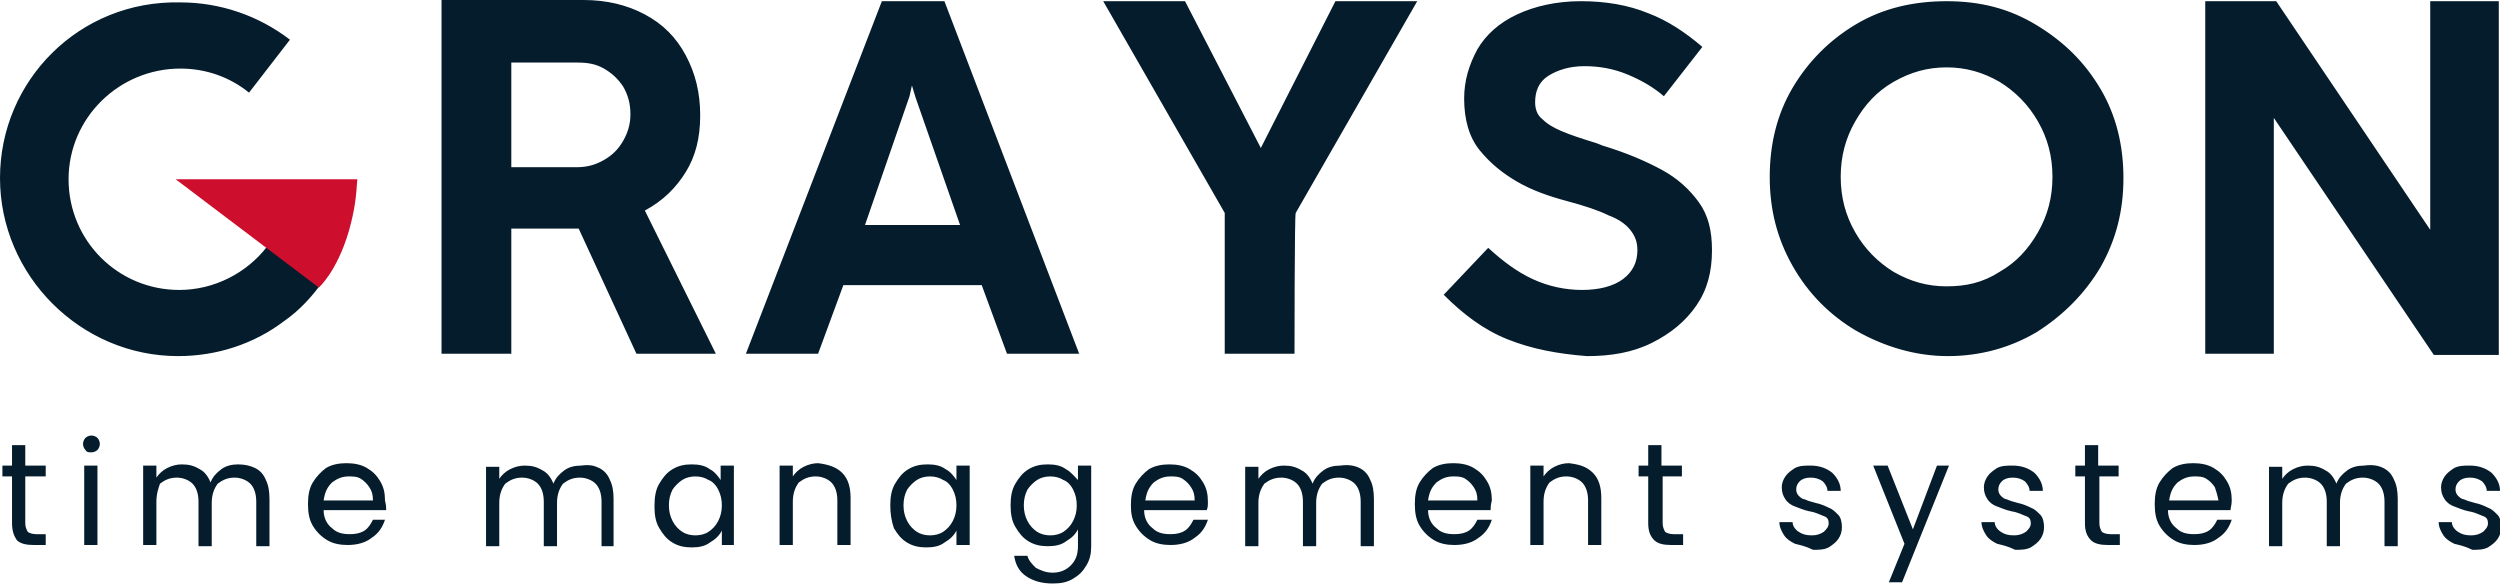 <svg xmlns="http://www.w3.org/2000/svg" viewBox="0 0 207.8 48.6"><path d="M59.5 29.4h-6.6L48.1 19h-5.6v10.4h-5.8V0h11.8c1.9 0 3.6.4 5.1 1.2 1.5.8 2.6 1.9 3.4 3.4s1.2 3.1 1.2 5-.4 3.4-1.2 4.7-1.9 2.4-3.4 3.2l5.9 11.9zM42.4 13.9h5.5c.9 0 1.6-.2 2.3-.6.7-.4 1.2-.9 1.6-1.6.4-.7.6-1.4.6-2.2 0-.9-.2-1.6-.6-2.3-.4-.6-.9-1.1-1.6-1.5s-1.4-.5-2.2-.5h-5.5v8.7zm47.3 15.5h-6l-2.1-5.7H70.1L68 29.4h-6L73.3.1h5.2l11.2 29.3zM75.6 8l-3.7 10.7h7.9L76.1 8.1l-.3-1-.2.9zm32 21.4h-5.8V17.7L91.7.1h6.8l6.3 12.2L111 .1h6.8l-10.1 17.6c-.1 0-.1 11.7-.1 11.7zm17.7-1.2c-2-.8-3.7-2.1-5.3-3.7l3.7-3.9c1.2 1.1 2.4 2 3.7 2.6 1.3.6 2.7.9 4.1.9s2.6-.3 3.4-.9 1.2-1.4 1.2-2.4c0-.7-.2-1.2-.6-1.7s-1-.9-1.8-1.2c-.8-.4-2-.8-3.5-1.2-1.5-.4-2.9-.9-4.1-1.6s-2.2-1.5-3.1-2.6-1.3-2.6-1.3-4.3c0-1.5.4-2.8 1.1-4.1.7-1.2 1.8-2.2 3.3-2.9 1.5-.7 3.3-1.1 5.3-1.1s3.9.3 5.6 1c1.6.6 3.1 1.6 4.5 2.8L138.3 8c-.8-.7-1.8-1.3-3-1.8s-2.4-.7-3.6-.7-2.2.3-3 .8-1.1 1.3-1.1 2.2c0 .6.2 1.1.6 1.4.4.4.9.7 1.6 1s1.6.6 2.9 1l.5.2c2 .6 3.6 1.3 4.9 2 1.3.7 2.3 1.6 3.1 2.7s1.1 2.4 1.1 4c0 1.8-.4 3.3-1.3 4.6s-2.1 2.3-3.7 3.1-3.4 1.1-5.4 1.1c-2.5-.2-4.6-.6-6.6-1.4zm29-.7c-2.2-1.3-4-3.1-5.3-5.4s-1.9-4.7-1.9-7.4.6-5.2 1.9-7.4 3.1-4 5.3-5.3S159 .1 161.8.1s5.2.6 7.5 2 4 3.1 5.3 5.3 1.9 4.7 1.9 7.4-.6 5.1-1.9 7.4c-1.3 2.2-3.1 4-5.3 5.4-2.2 1.3-4.7 2-7.4 2s-5.3-.8-7.6-2.1zm11.9-4.9c1.4-.8 2.4-1.9 3.2-3.3s1.2-2.9 1.2-4.6-.4-3.2-1.2-4.6c-.8-1.4-1.9-2.5-3.2-3.3-1.4-.8-2.8-1.2-4.4-1.2s-3 .4-4.4 1.2c-1.4.8-2.4 1.9-3.2 3.3S153 13 153 14.7s.4 3.2 1.2 4.6 1.9 2.5 3.2 3.3c1.4.8 2.8 1.2 4.4 1.2s3-.3 4.4-1.2zm22.8 6.8h-5.7V.1h5.9l12.8 19V.1h5.7v29.4h-5.4L189 9.8v19.6zM2.1 39.6v3.9c0 .3.1.5.2.7.1.1.4.2.7.2h.8v.9h-1c-.6 0-1.1-.1-1.4-.4-.2-.3-.4-.7-.4-1.4v-3.9H.2v-.9H1V37h1.1v1.7h1.7v.9H2.1zm5-2.2c-.1-.1-.2-.3-.2-.5s.1-.4.2-.5c.1-.1.3-.2.5-.2s.4.1.5.2c.1.1.2.3.2.5s-.1.4-.2.5c-.1.1-.3.2-.5.2s-.4 0-.5-.2zm1 1.3v6.6H7v-6.6h1.1zm13.1.2c.4.2.7.5.9 1 .2.4.3.9.3 1.6v3.9h-1.1v-3.7c0-.7-.2-1.2-.5-1.5-.3-.3-.8-.5-1.3-.5-.6 0-1 .2-1.4.5-.3.4-.5.9-.5 1.6v3.6h-1.1v-3.7c0-.7-.2-1.2-.5-1.5-.3-.3-.8-.5-1.3-.5-.6 0-1 .2-1.4.5-.1.3-.3.8-.3 1.5v3.6h-1.1v-6.6H13v1c.2-.3.5-.6.9-.8.4-.2.8-.3 1.2-.3.6 0 1 .1 1.5.4.4.2.7.6.9 1.1.2-.5.5-.8.9-1.1.4-.3.9-.4 1.4-.4.5 0 1 .1 1.4.3zm10.9 3.5h-5.2c0 .7.3 1.2.7 1.5.4.4.9.5 1.5.5.5 0 .9-.1 1.2-.3.3-.2.5-.5.7-.9h1c-.2.6-.5 1.1-1.1 1.5-.5.4-1.2.6-2 .6-.6 0-1.2-.1-1.7-.4-.5-.3-.9-.7-1.2-1.2s-.4-1.1-.4-1.8.1-1.3.4-1.8c.3-.5.7-.9 1.1-1.2.5-.3 1.1-.4 1.7-.4.6 0 1.2.1 1.7.4.5.3.8.6 1.1 1.1.3.5.4 1 .4 1.6.1.4.1.6.1.8zm-1.4-1.9c-.2-.3-.4-.5-.7-.7-.3-.2-.7-.2-1-.2-.6 0-1 .2-1.4.5-.4.4-.6.8-.7 1.5H31c0-.5-.1-.8-.3-1.1zm19.1-1.6c.4.2.7.5.9 1 .2.4.3.9.3 1.6v3.9h-1v-3.7c0-.7-.2-1.2-.5-1.5-.3-.3-.8-.5-1.3-.5-.6 0-1 .2-1.4.5-.3.4-.5.9-.5 1.6v3.6h-1.1v-3.7c0-.7-.2-1.2-.5-1.5-.3-.3-.8-.5-1.3-.5-.6 0-1 .2-1.4.5-.3.4-.5.9-.5 1.6v3.6h-1.1v-6.6h1.1v1c.2-.3.5-.6.9-.8.4-.2.8-.3 1.2-.3.6 0 1 .1 1.5.4.4.2.7.6.9 1.1.2-.5.5-.8.9-1.1.4-.3.9-.4 1.4-.4.7-.1 1.1 0 1.5.2zm5 1.3c.3-.5.6-.9 1.1-1.2.5-.3 1-.4 1.6-.4.6 0 1.1.1 1.5.4.4.2.7.6.9.9v-1.2H61v6.6h-1v-1.2c-.2.4-.5.7-1 1-.4.3-.9.4-1.5.4s-1.1-.1-1.6-.4-.8-.7-1.1-1.2c-.3-.5-.4-1.1-.4-1.8 0-.8.1-1.4.4-1.9zm4.9.5c-.2-.4-.5-.7-.8-.8-.3-.2-.7-.3-1.1-.3-.4 0-.8.1-1.1.3-.3.2-.6.5-.8.8-.2.4-.3.8-.3 1.3s.1.9.3 1.3c.2.4.5.7.8.9.3.2.7.3 1.1.3.4 0 .8-.1 1.1-.3.3-.2.6-.5.8-.9.2-.4.3-.8.3-1.3s-.1-.9-.3-1.3zM70 39.3c.5.5.7 1.2.7 2.1v3.9h-1.1v-3.7c0-.7-.2-1.2-.5-1.5-.3-.3-.8-.5-1.3-.5-.6 0-1 .2-1.4.5-.3.4-.5.9-.5 1.6v3.6h-1.1v-6.6h1.1v.9c.2-.3.5-.6.9-.8.4-.2.8-.3 1.2-.3.8.1 1.5.3 2 .8zm4.4.9c.3-.5.6-.9 1.1-1.2.5-.3 1-.4 1.6-.4.6 0 1.1.1 1.5.4.4.2.7.6.9.9v-1.2h1.1v6.6h-1.1v-1.2c-.2.4-.5.7-1 1-.4.3-.9.4-1.5.4s-1.1-.1-1.6-.4-.8-.7-1.1-1.2c-.2-.6-.3-1.2-.3-1.9s.1-1.3.4-1.8zm4.8.5c-.2-.4-.5-.7-.8-.8-.3-.2-.7-.3-1.1-.3-.4 0-.8.1-1.1.3-.3.2-.6.5-.8.8-.2.4-.3.8-.3 1.3s.1.9.3 1.3c.2.4.5.7.8.9.3.2.7.3 1.1.3.4 0 .8-.1 1.1-.3.3-.2.6-.5.8-.9.2-.4.3-.8.3-1.3s-.1-.9-.3-1.3zm9.4-1.7c.4.2.7.6 1 .9v-1.2h1.1v6.7c0 .6-.1 1.1-.4 1.6-.3.5-.6.8-1.1 1.1-.5.3-1 .4-1.7.4-.9 0-1.6-.2-2.2-.6-.6-.4-.9-1-1-1.7h1.1c.1.4.4.7.7 1 .4.2.8.4 1.4.4.6 0 1.1-.2 1.5-.6.4-.4.6-.9.6-1.6V44c-.2.4-.5.7-1 1-.4.3-.9.4-1.5.4s-1.1-.1-1.6-.4-.8-.7-1.1-1.2c-.3-.5-.4-1.1-.4-1.8s.1-1.3.4-1.8c.3-.5.6-.9 1.1-1.2.5-.3 1-.4 1.6-.4.6 0 1.1.1 1.5.4zm.6 1.7c-.2-.4-.5-.7-.8-.8-.3-.2-.7-.3-1.1-.3-.4 0-.8.1-1.1.3-.3.2-.6.5-.8.8-.2.4-.3.8-.3 1.3s.1.9.3 1.3c.2.4.5.7.8.9.3.2.7.3 1.1.3.4 0 .8-.1 1.1-.3.3-.2.6-.5.8-.9.2-.4.3-.8.3-1.3s-.1-.9-.3-1.3zm11.1 1.7h-5.2c0 .7.3 1.2.7 1.5.4.4.9.5 1.5.5.5 0 .9-.1 1.2-.3.3-.2.5-.5.7-.9h1.2c-.2.6-.5 1.1-1.1 1.5-.5.4-1.2.6-2 .6-.6 0-1.2-.1-1.7-.4-.5-.3-.9-.7-1.2-1.2s-.4-1-.4-1.7.1-1.3.4-1.8c.3-.5.7-.9 1.1-1.2.5-.3 1.1-.4 1.7-.4.6 0 1.2.1 1.7.4.5.3.8.6 1.1 1.1.3.5.4 1 .4 1.6 0 .3 0 .5-.1.7zM99 40.5c-.2-.3-.4-.5-.7-.7-.3-.2-.7-.2-1-.2-.6 0-1 .2-1.4.5-.4.4-.6.8-.7 1.5h4.1c0-.5-.1-.8-.3-1.1zm14-1.6c.4.2.7.5.9 1 .2.4.3.9.3 1.6v3.9h-1.1v-3.7c0-.7-.2-1.2-.5-1.5-.3-.3-.8-.5-1.3-.5-.6 0-1 .2-1.4.5-.3.4-.5.9-.5 1.6v3.6h-1.1v-3.7c0-.7-.2-1.2-.5-1.5-.3-.3-.8-.5-1.3-.5-.6 0-1 .2-1.4.5-.3.4-.5.9-.5 1.6v3.6h-1.1v-6.6h1.1v1c.2-.3.5-.6.9-.8.4-.2.8-.3 1.2-.3.6 0 1 .1 1.5.4.4.2.7.6.9 1.1.2-.5.5-.8.9-1.1.4-.3.9-.4 1.4-.4.7-.1 1.2 0 1.6.2zm10.9 3.5h-5.2c0 .7.3 1.2.7 1.5.4.4.9.5 1.5.5.5 0 .9-.1 1.2-.3.3-.2.5-.5.7-.9h1.2c-.2.6-.5 1.1-1.1 1.5-.5.4-1.2.6-2 .6-.6 0-1.2-.1-1.7-.4-.5-.3-.9-.7-1.2-1.2s-.4-1.1-.4-1.8.1-1.3.4-1.8c.3-.5.7-.9 1.1-1.2.5-.3 1.1-.4 1.7-.4.6 0 1.2.1 1.7.4.5.3.8.6 1.1 1.1.3.5.4 1 .4 1.6-.1.4-.1.6-.1.8zm-1.4-1.9c-.2-.3-.4-.5-.7-.7-.3-.2-.7-.2-1-.2-.6 0-1 .2-1.4.5-.4.4-.6.8-.7 1.5h4.1c0-.5-.1-.8-.3-1.1zm9.9-1.2c.5.5.7 1.2.7 2.1v3.9H132v-3.7c0-.7-.2-1.2-.5-1.5-.3-.3-.8-.5-1.3-.5-.6 0-1 .2-1.4.5-.3.4-.5.9-.5 1.6v3.6h-1.1v-6.6h1.1v.9c.2-.3.5-.6.9-.8.4-.2.8-.3 1.2-.3.9.1 1.5.3 2 .8zm5.8.3v3.9c0 .3.1.5.2.7.1.1.4.2.7.2h.8v.9h-1c-.6 0-1.1-.1-1.4-.4-.3-.3-.5-.7-.5-1.4v-3.9h-.8v-.9h.8V37h1.1v1.7h1.7v.9h-1.6zm11 5.6c-.4-.2-.7-.4-.9-.7-.2-.3-.4-.7-.4-1.1h1.1c0 .3.2.6.5.8.3.2.6.3 1.1.3.4 0 .7-.1 1-.3.2-.2.4-.4.4-.7 0-.3-.1-.5-.4-.6-.3-.1-.6-.3-1.2-.4-.5-.1-.9-.3-1.2-.4-.3-.1-.6-.3-.8-.6s-.3-.6-.3-1c0-.3.1-.6.3-.9.2-.3.5-.5.8-.7.4-.2.8-.2 1.3-.2.7 0 1.3.2 1.8.6.4.4.7.9.7 1.5h-1.1c0-.3-.2-.6-.4-.8-.3-.2-.6-.3-1-.3s-.7.1-.9.3c-.2.2-.3.4-.3.7 0 .2.1.4.2.5.1.1.3.3.5.3.2.1.5.2.9.3.5.1.9.3 1.1.4.3.1.5.3.8.6.2.2.3.6.3 1s-.1.7-.3 1c-.2.3-.5.5-.8.7-.4.2-.8.2-1.3.2-.6-.3-1.1-.4-1.5-.5zm12.8-6.5l-3.9 9.7H157l1.3-3.2-2.6-6.5h1.2L159 44l2-5.3h1zm4 6.5c-.4-.2-.7-.4-.9-.7-.2-.3-.4-.7-.4-1.1h1.1c0 .3.2.6.5.8.3.2.6.3 1.1.3.4 0 .7-.1 1-.3.2-.2.4-.4.4-.7 0-.3-.1-.5-.4-.6-.3-.1-.6-.3-1.2-.4-.5-.1-.9-.3-1.2-.4-.3-.1-.6-.3-.8-.6-.2-.3-.3-.6-.3-1 0-.3.1-.6.3-.9.2-.3.5-.5.8-.7.4-.2.8-.2 1.3-.2.7 0 1.3.2 1.8.6.4.4.7.9.7 1.5h-1.1c0-.3-.2-.6-.4-.8-.3-.2-.6-.3-1-.3s-.7.1-.9.3c-.2.2-.3.4-.3.7 0 .2.1.4.2.5.1.1.3.3.5.3.2.1.5.2.9.3.5.1.9.3 1.1.4.3.1.5.3.8.6.2.2.3.6.3 1s-.1.7-.3 1c-.2.3-.5.5-.8.7-.4.2-.8.2-1.3.2-.6-.3-1.1-.4-1.5-.5zm8.5-5.6v3.9c0 .3.1.5.2.7.1.1.4.2.7.2h.8v.9h-1c-.6 0-1.1-.1-1.4-.4-.3-.3-.5-.7-.5-1.4v-3.9h-.8v-.9h.8V37h1.1v1.7h1.7v.9h-1.6zm10.9 2.8h-5.2c0 .7.3 1.2.7 1.5.4.4.9.5 1.5.5.5 0 .9-.1 1.2-.3.3-.2.5-.5.7-.9h1.2c-.2.6-.5 1.1-1.1 1.5-.5.4-1.2.6-2 .6-.6 0-1.2-.1-1.7-.4-.5-.3-.9-.7-1.2-1.2-.3-.5-.4-1.1-.4-1.8s.1-1.3.4-1.8c.3-.5.7-.9 1.1-1.2.5-.3 1.1-.4 1.7-.4.6 0 1.2.1 1.7.4.5.3.8.6 1.1 1.1.3.5.4 1 .4 1.6 0 .4-.1.6-.1.8zm-1.3-1.9c-.2-.3-.4-.5-.7-.7-.3-.2-.7-.2-1-.2-.6 0-1 .2-1.4.5-.4.4-.6.8-.7 1.5h4.1c-.1-.5-.2-.8-.3-1.1zm14-1.6c.4.2.7.5.9 1 .2.4.3.9.3 1.6v3.9h-1.1v-3.7c0-.7-.2-1.2-.5-1.5-.3-.3-.8-.5-1.3-.5-.6 0-1 .2-1.4.5-.3.4-.5.9-.5 1.6v3.6h-1.1v-3.7c0-.7-.2-1.2-.5-1.5-.3-.3-.8-.5-1.3-.5-.6 0-1 .2-1.4.5-.3.4-.5.9-.5 1.6v3.6h-1.1v-6.6h1.1v1c.2-.3.5-.6.9-.8.4-.2.8-.3 1.2-.3.6 0 1 .1 1.5.4.4.2.7.6.9 1.1.2-.5.5-.8.9-1.1.4-.3.9-.4 1.4-.4.7-.1 1.2 0 1.6.2zm5.9 6.3c-.4-.2-.7-.4-.9-.7-.2-.3-.4-.7-.4-1.1h1.1c0 .3.2.6.5.8.3.2.6.3 1.1.3.4 0 .7-.1 1-.3.2-.2.4-.4.4-.7 0-.3-.1-.5-.4-.6-.3-.1-.6-.3-1.2-.4-.5-.1-.9-.3-1.2-.4-.3-.1-.6-.3-.8-.6-.2-.3-.3-.6-.3-1 0-.3.1-.6.3-.9.2-.3.5-.5.8-.7.4-.2.8-.2 1.3-.2.7 0 1.3.2 1.8.6.4.4.7.9.7 1.5h-1.1c0-.3-.2-.6-.4-.8-.3-.2-.6-.3-1-.3s-.7.1-.9.3c-.2.2-.3.4-.3.7 0 .2.1.4.2.5.1.1.3.3.5.3.2.1.5.2.9.3.5.1.9.3 1.1.4.3.1.5.3.8.6.2.2.3.6.3 1s-.1.7-.3 1c-.2.3-.5.5-.8.7-.4.2-.8.2-1.3.2-.6-.3-1.1-.4-1.5-.5zM22.2 20.5c-1.7 2.2-4.4 3.6-7.3 3.6-5.1 0-9.2-4.1-9.2-9.2S9.9 5.7 15 5.7c2.1 0 4.1.7 5.7 2l3.4-4.4C21.5 1.3 18.3.2 15 .2 6.6 0 0 6.7 0 14.8s6.7 14.8 14.8 14.8c3.2 0 6.3-1 8.8-2.9 1.3-.9 2.4-2.1 3.3-3.4s-3.2-1.3-2.7-2.9" fill="#051c2c"/><path d="M29 19.2c.5-1.8.6-2.8.7-4.3H14.6l11.9 9s1.5-1.3 2.5-4.7z" fill="#ce0e2d"/></svg>